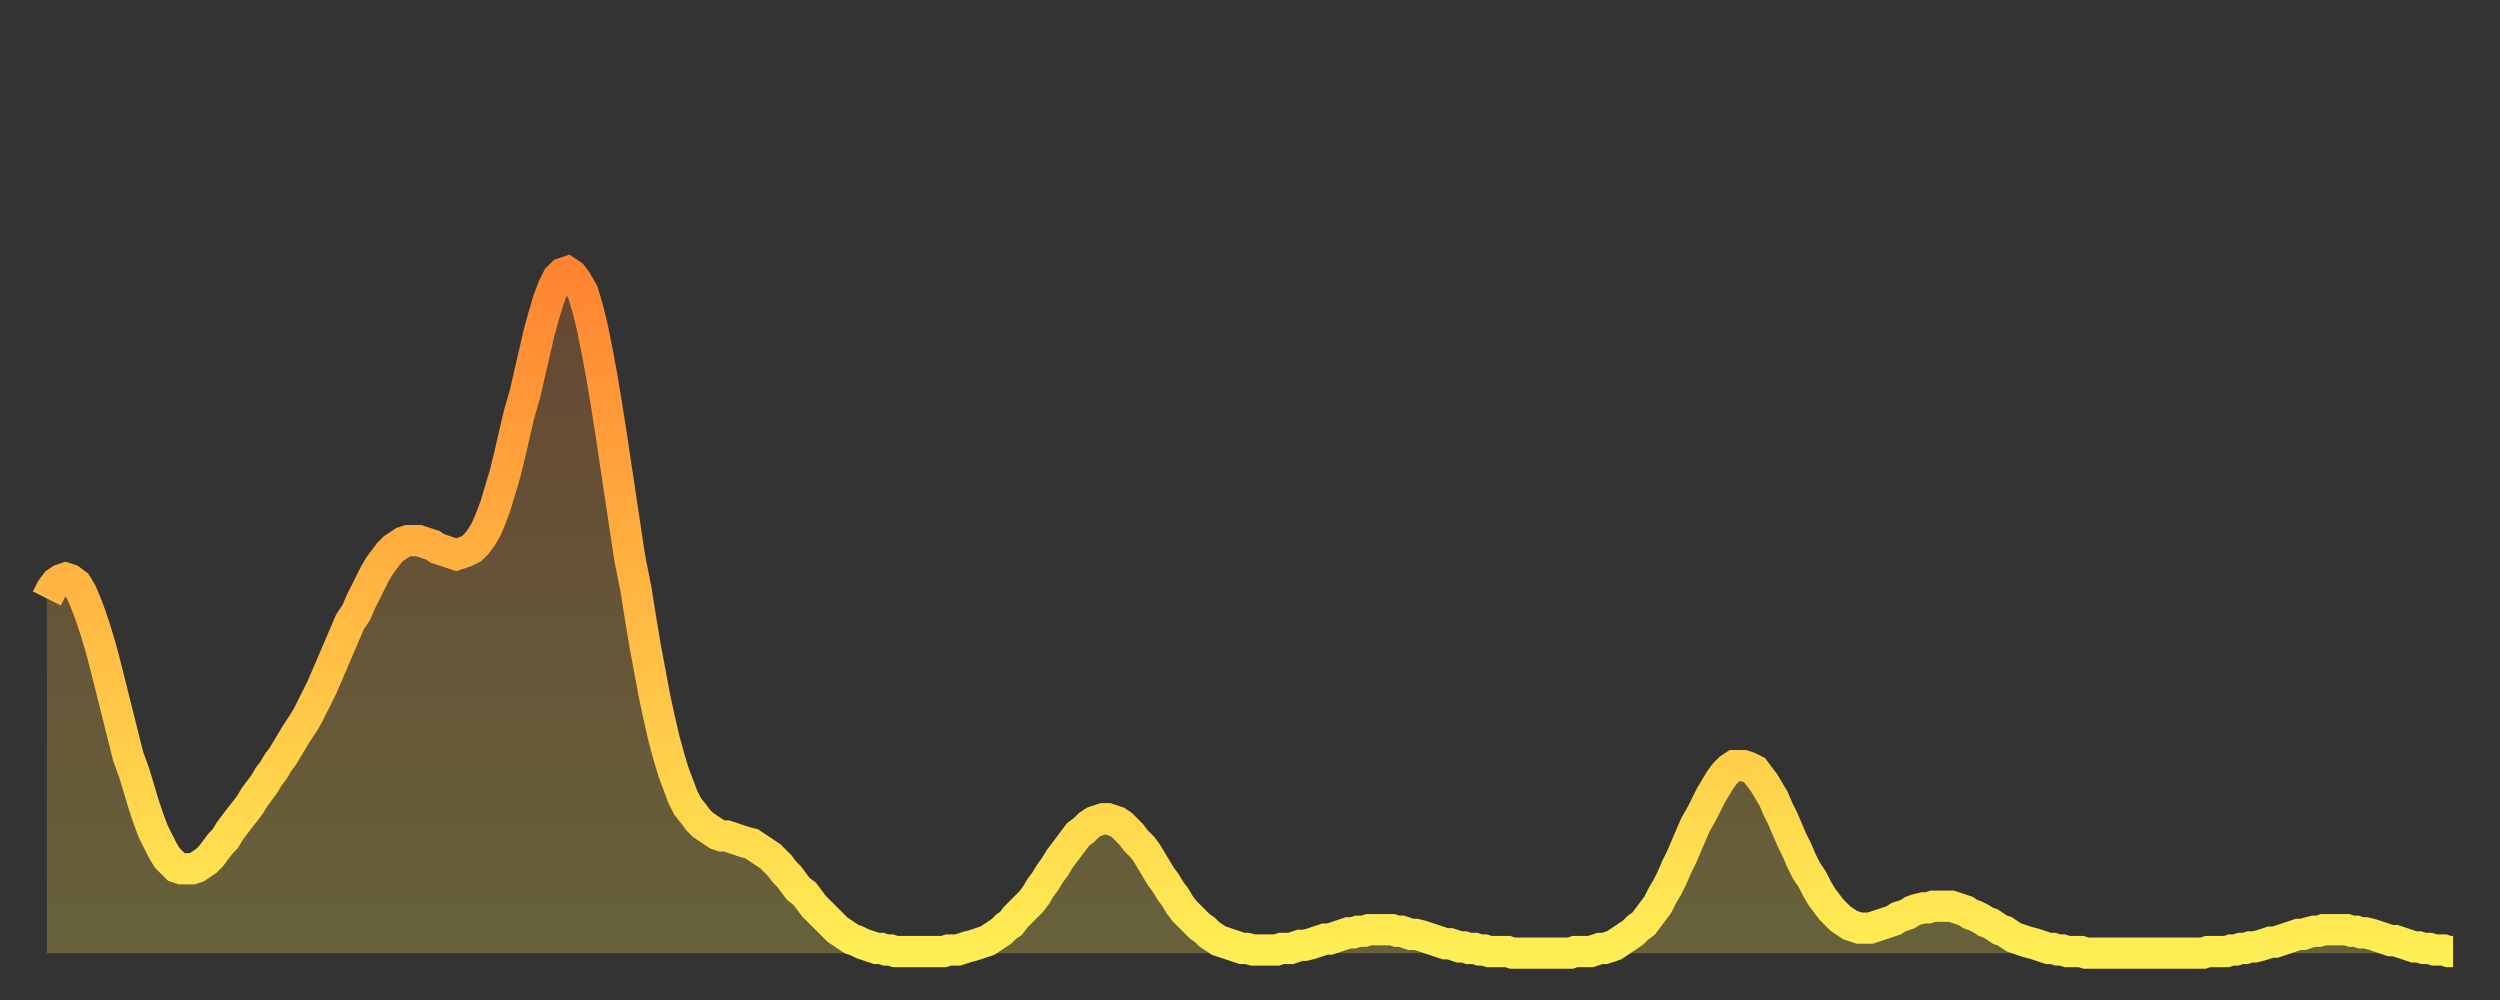 <?xml version="1.0" encoding="utf-8" ?>
<svg baseProfile="full" height="64" version="1.1" width="160" xmlns="http://www.w3.org/2000/svg" xmlns:ev="http://www.w3.org/2001/xml-events" xmlns:xlink="http://www.w3.org/1999/xlink"><rect width="100%" height="100%" fill="#333333" stroke="none"/><defs><linearGradient id="id122870" x1="0" x2="0" y1="0" y2="1"><stop offset="0%" stop-color="#ff8431" /><stop offset="50%" stop-color="#ffb943" /><stop offset="100%" stop-color="#ffee55" /></linearGradient></defs><g transform="translate(3,3)"><g><path d="M 0.0 35.3 0.3 34.7 0.6 34.3 0.9 34.1 1.2 34.0 1.5 34.1 1.9 34.4 2.2 34.9 2.5 35.6 2.8 36.4 3.1 37.3 3.4 38.3 3.7 39.4 4.0 40.6 4.3 41.8 4.6 43.0 4.9 44.2 5.2 45.4 5.6 46.5 5.9 47.5 6.2 48.5 6.5 49.4 6.8 50.2 7.1 50.8 7.4 51.4 7.7 51.9 8.0 52.2 8.3 52.5 8.6 52.6 8.9 52.6 9.3 52.6 9.6 52.5 9.9 52.3 10.2 52.1 10.5 51.8 10.8 51.4 11.1 51.0 11.4 50.7 11.7 50.2 12.0 49.8 12.3 49.4 12.7 48.9 13.0 48.5 13.3 48.0 13.6 47.6 13.9 47.2 14.2 46.7 14.5 46.3 14.8 45.8 15.1 45.4 15.4 44.9 15.7 44.4 16.0 43.9 16.4 43.3 16.7 42.8 17.0 42.2 17.3 41.6 17.6 41.0 17.9 40.3 18.2 39.6 18.5 38.9 18.8 38.2 19.1 37.5 19.4 36.8 19.8 36.2 20.1 35.5 20.4 34.9 20.7 34.3 21.0 33.7 21.3 33.2 21.6 32.8 21.9 32.4 22.2 32.1 22.5 31.9 22.8 31.7 23.1 31.6 23.5 31.6 23.8 31.6 24.1 31.7 24.4 31.8 24.7 31.9 25.0 32.1 25.3 32.2 25.6 32.3 25.9 32.4 26.2 32.5 26.5 32.4 26.8 32.3 27.2 32.1 27.5 31.8 27.8 31.4 28.1 30.9 28.4 30.2 28.7 29.4 29.0 28.4 29.3 27.4 29.6 26.2 29.9 24.9 30.2 23.6 30.6 22.2 30.9 20.9 31.2 19.6 31.5 18.3 31.8 17.2 32.1 16.2 32.4 15.4 32.7 14.8 33.0 14.5 33.3 14.4 33.6 14.6 33.9 15.0 34.3 15.7 34.6 16.7 34.9 17.9 35.2 19.4 35.5 21.0 35.8 22.8 36.1 24.7 36.4 26.7 36.7 28.7 37.0 30.7 37.3 32.7 37.7 34.7 38.0 36.6 38.3 38.4 38.6 40.0 38.9 41.6 39.2 43.0 39.5 44.3 39.8 45.4 40.1 46.4 40.4 47.2 40.7 48.0 41.0 48.6 41.4 49.1 41.7 49.5 42.0 49.8 42.3 50.0 42.6 50.2 42.9 50.4 43.2 50.5 43.5 50.5 43.8 50.6 44.1 50.7 44.4 50.8 44.7 50.9 45.1 51.0 45.4 51.2 45.7 51.4 46.0 51.6 46.3 51.8 46.6 52.1 46.9 52.4 47.2 52.8 47.5 53.1 47.8 53.5 48.1 53.9 48.5 54.2 48.8 54.6 49.1 55.0 49.4 55.3 49.7 55.6 50.0 55.9 50.3 56.2 50.6 56.5 50.9 56.7 51.2 56.9 51.5 57.1 51.8 57.2 52.2 57.4 52.5 57.5 52.8 57.6 53.1 57.7 53.4 57.7 53.7 57.8 54.0 57.8 54.3 57.9 54.6 57.9 54.9 57.9 55.2 57.9 55.6 57.9 55.9 57.9 56.2 57.9 56.5 57.9 56.8 57.9 57.1 57.9 57.4 57.9 57.7 57.8 58.0 57.8 58.3 57.8 58.6 57.7 58.9 57.6 59.3 57.5 59.6 57.4 59.9 57.3 60.2 57.2 60.5 57.0 60.8 56.8 61.1 56.6 61.4 56.3 61.7 56.1 62.0 55.7 62.3 55.4 62.6 55.1 63.0 54.7 63.3 54.3 63.6 53.8 63.9 53.4 64.2 52.9 64.5 52.5 64.8 52.0 65.1 51.6 65.4 51.2 65.7 50.8 66.0 50.4 66.4 50.1 66.7 49.8 67.0 49.6 67.3 49.5 67.6 49.4 67.9 49.4 68.2 49.5 68.5 49.6 68.8 49.8 69.1 50.1 69.4 50.4 69.7 50.8 70.1 51.2 70.4 51.6 70.7 52.1 71.0 52.6 71.3 53.1 71.6 53.5 71.9 54.0 72.2 54.4 72.5 54.9 72.8 55.3 73.1 55.6 73.5 56.0 73.8 56.3 74.1 56.5 74.4 56.8 74.7 57.0 75.0 57.2 75.3 57.3 75.6 57.4 75.9 57.5 76.2 57.6 76.5 57.7 76.8 57.7 77.2 57.8 77.5 57.8 77.8 57.8 78.1 57.8 78.4 57.8 78.7 57.8 79.0 57.7 79.3 57.7 79.6 57.7 79.9 57.6 80.2 57.5 80.5 57.5 80.9 57.4 81.2 57.3 81.5 57.2 81.8 57.1 82.1 57.1 82.4 57.0 82.7 56.9 83.0 56.8 83.3 56.7 83.6 56.7 83.9 56.6 84.3 56.6 84.6 56.5 84.9 56.5 85.2 56.5 85.5 56.5 85.8 56.5 86.1 56.5 86.4 56.6 86.7 56.6 87.0 56.7 87.3 56.8 87.6 56.8 88.0 56.9 88.3 57.0 88.6 57.1 88.9 57.2 89.2 57.3 89.5 57.4 89.8 57.4 90.1 57.5 90.4 57.6 90.7 57.6 91.0 57.7 91.4 57.7 91.7 57.8 92.0 57.8 92.3 57.9 92.6 57.9 92.9 57.9 93.2 57.9 93.5 57.9 93.8 58.0 94.1 58.0 94.4 58.0 94.7 58.0 95.1 58.0 95.4 58.0 95.7 58.0 96.0 58.0 96.3 58.0 96.6 58.0 96.9 58.0 97.2 58.0 97.5 58.0 97.8 57.9 98.1 57.9 98.4 57.9 98.8 57.9 99.1 57.8 99.4 57.7 99.7 57.7 100.0 57.6 100.3 57.5 100.6 57.3 100.9 57.1 101.2 56.9 101.5 56.7 101.8 56.4 102.2 56.1 102.5 55.7 102.8 55.3 103.1 54.9 103.4 54.3 103.7 53.8 104.0 53.2 104.3 52.5 104.6 51.9 104.9 51.2 105.2 50.5 105.5 49.8 105.9 49.1 106.2 48.5 106.5 47.9 106.8 47.4 107.1 46.9 107.4 46.5 107.7 46.2 108.0 46.0 108.3 46.0 108.6 46.0 108.9 46.1 109.3 46.3 109.6 46.7 109.9 47.1 110.2 47.6 110.5 48.1 110.8 48.8 111.1 49.4 111.4 50.1 111.7 50.8 112.0 51.4 112.3 52.1 112.6 52.7 113.0 53.3 113.3 53.9 113.6 54.4 113.9 54.8 114.2 55.2 114.5 55.5 114.8 55.8 115.1 56.0 115.4 56.2 115.7 56.3 116.0 56.4 116.3 56.4 116.7 56.4 117.0 56.3 117.3 56.2 117.6 56.1 117.9 56.0 118.2 55.9 118.5 55.7 118.8 55.6 119.1 55.5 119.4 55.3 119.7 55.2 120.1 55.1 120.4 55.1 120.7 55.0 121.0 55.0 121.3 55.0 121.6 55.0 121.9 55.0 122.2 55.1 122.5 55.2 122.8 55.3 123.1 55.5 123.4 55.6 123.8 55.8 124.1 56.0 124.4 56.1 124.7 56.3 125.0 56.5 125.3 56.6 125.6 56.8 125.9 57.0 126.2 57.1 126.5 57.2 126.8 57.3 127.2 57.4 127.5 57.5 127.8 57.6 128.1 57.7 128.4 57.7 128.7 57.8 129.0 57.8 129.3 57.9 129.6 57.9 129.9 57.9 130.2 57.9 130.5 58.0 130.9 58.0 131.2 58.0 131.5 58.0 131.8 58.0 132.1 58.0 132.4 58.0 132.7 58.0 133.0 58.0 133.3 58.0 133.6 58.0 133.9 58.0 134.2 58.0 134.6 58.0 134.9 58.0 135.2 58.0 135.5 58.0 135.8 58.0 136.1 58.0 136.4 58.0 136.7 58.0 137.0 58.0 137.3 58.0 137.6 58.0 138.0 58.0 138.3 57.9 138.6 57.9 138.9 57.9 139.2 57.9 139.5 57.9 139.8 57.8 140.1 57.8 140.4 57.7 140.7 57.7 141.0 57.6 141.3 57.6 141.7 57.5 142.0 57.4 142.3 57.3 142.6 57.3 142.9 57.2 143.2 57.1 143.5 57.0 143.8 56.9 144.1 56.8 144.4 56.8 144.7 56.7 145.1 56.6 145.4 56.6 145.7 56.5 146.0 56.5 146.3 56.5 146.6 56.5 146.9 56.5 147.2 56.5 147.5 56.6 147.8 56.6 148.1 56.7 148.4 56.7 148.8 56.8 149.1 56.9 149.4 57.0 149.7 57.1 150.0 57.2 150.3 57.2 150.6 57.3 150.9 57.4 151.2 57.5 151.5 57.6 151.8 57.6 152.1 57.7 152.5 57.7 152.8 57.8 153.1 57.8 153.4 57.8 153.7 57.9 154.0 57.9" fill="none" id="graph-curve" opacity="1" stroke="url(#id122870)" stroke-width="2" /><path d="M 0 58 L 0.0 35.3 0.3 34.7 0.6 34.3 0.9 34.1 1.2 34.0 1.5 34.1 1.9 34.4 2.2 34.9 2.5 35.6 2.8 36.4 3.1 37.3 3.4 38.3 3.7 39.4 4.0 40.6 4.3 41.8 4.6 43.0 4.9 44.2 5.2 45.4 5.6 46.5 5.9 47.5 6.2 48.5 6.5 49.4 6.8 50.2 7.1 50.8 7.4 51.4 7.7 51.9 8.0 52.2 8.3 52.5 8.6 52.6 8.9 52.6 9.3 52.6 9.6 52.5 9.9 52.3 10.2 52.1 10.5 51.8 10.8 51.4 11.1 51.0 11.4 50.7 11.7 50.2 12.0 49.8 12.3 49.4 12.7 48.9 13.0 48.5 13.3 48.0 13.6 47.6 13.9 47.2 14.2 46.7 14.5 46.3 14.8 45.8 15.1 45.4 15.4 44.9 15.7 44.4 16.0 43.9 16.4 43.3 16.7 42.8 17.0 42.2 17.3 41.6 17.6 41.0 17.9 40.3 18.2 39.6 18.5 38.9 18.8 38.2 19.1 37.5 19.4 36.8 19.8 36.2 20.1 35.5 20.4 34.9 20.7 34.3 21.0 33.7 21.3 33.2 21.6 32.8 21.9 32.4 22.2 32.1 22.5 31.9 22.8 31.7 23.1 31.6 23.5 31.6 23.8 31.6 24.1 31.7 24.4 31.8 24.7 31.9 25.0 32.1 25.3 32.2 25.6 32.3 25.9 32.4 26.2 32.5 26.5 32.4 26.8 32.3 27.2 32.1 27.5 31.8 27.8 31.4 28.1 30.9 28.4 30.2 28.7 29.4 29.0 28.4 29.3 27.4 29.6 26.2 29.9 24.9 30.2 23.6 30.6 22.2 30.9 20.9 31.2 19.6 31.5 18.3 31.8 17.2 32.1 16.2 32.4 15.4 32.7 14.8 33.0 14.5 33.3 14.4 33.6 14.6 33.9 15.0 34.3 15.7 34.6 16.7 34.9 17.9 35.2 19.4 35.5 21.0 35.8 22.8 36.1 24.7 36.4 26.7 36.7 28.7 37.0 30.7 37.3 32.7 37.7 34.7 38.0 36.6 38.3 38.4 38.6 40.0 38.9 41.6 39.2 43.0 39.5 44.3 39.8 45.4 40.1 46.4 40.4 47.2 40.7 48.0 41.0 48.6 41.4 49.1 41.7 49.5 42.0 49.8 42.3 50.0 42.6 50.2 42.9 50.4 43.2 50.5 43.5 50.5 43.8 50.6 44.1 50.7 44.4 50.8 44.7 50.9 45.1 51.0 45.4 51.2 45.7 51.4 46.0 51.6 46.3 51.8 46.6 52.1 46.9 52.4 47.2 52.8 47.5 53.1 47.8 53.5 48.1 53.9 48.5 54.2 48.8 54.6 49.1 55.0 49.4 55.3 49.7 55.6 50.0 55.9 50.3 56.2 50.6 56.5 50.9 56.7 51.2 56.9 51.5 57.1 51.8 57.2 52.2 57.4 52.5 57.5 52.8 57.6 53.1 57.7 53.4 57.7 53.7 57.8 54.0 57.8 54.3 57.9 54.6 57.9 54.9 57.9 55.2 57.9 55.6 57.9 55.9 57.9 56.2 57.9 56.5 57.9 56.8 57.9 57.1 57.9 57.4 57.9 57.7 57.8 58.0 57.8 58.3 57.8 58.6 57.7 58.9 57.6 59.3 57.5 59.6 57.4 59.9 57.3 60.2 57.2 60.5 57.0 60.8 56.8 61.1 56.6 61.4 56.3 61.7 56.1 62.0 55.7 62.3 55.4 62.6 55.1 63.0 54.7 63.3 54.3 63.6 53.8 63.9 53.4 64.2 52.9 64.5 52.5 64.8 52.0 65.1 51.6 65.4 51.2 65.7 50.8 66.0 50.4 66.4 50.1 66.7 49.8 67.0 49.6 67.3 49.5 67.6 49.4 67.9 49.4 68.2 49.5 68.5 49.6 68.8 49.8 69.1 50.1 69.4 50.4 69.7 50.8 70.1 51.2 70.4 51.6 70.7 52.1 71.0 52.6 71.3 53.1 71.6 53.5 71.9 54.0 72.2 54.4 72.5 54.9 72.8 55.3 73.1 55.6 73.5 56.0 73.8 56.3 74.1 56.5 74.4 56.8 74.7 57.0 75.0 57.2 75.3 57.3 75.6 57.4 75.9 57.5 76.2 57.6 76.5 57.7 76.8 57.7 77.2 57.8 77.5 57.8 77.8 57.8 78.1 57.8 78.4 57.8 78.7 57.8 79.0 57.7 79.3 57.7 79.6 57.7 79.9 57.6 80.2 57.5 80.5 57.5 80.9 57.4 81.2 57.3 81.5 57.2 81.8 57.1 82.1 57.1 82.4 57.0 82.7 56.9 83.0 56.8 83.3 56.7 83.6 56.7 83.9 56.6 84.3 56.6 84.6 56.5 84.9 56.5 85.2 56.5 85.5 56.5 85.8 56.5 86.1 56.5 86.4 56.6 86.7 56.6 87.0 56.7 87.3 56.8 87.6 56.8 88.0 56.9 88.3 57.0 88.6 57.1 88.9 57.2 89.2 57.3 89.5 57.4 89.8 57.4 90.1 57.5 90.4 57.6 90.7 57.6 91.0 57.7 91.4 57.7 91.7 57.8 92.0 57.8 92.3 57.9 92.6 57.9 92.9 57.9 93.2 57.9 93.5 57.9 93.8 58.0 94.1 58.0 94.4 58.0 94.7 58.0 95.1 58.0 95.4 58.0 95.7 58.0 96.0 58.0 96.3 58.0 96.6 58.0 96.9 58.0 97.2 58.0 97.5 58.0 97.8 57.9 98.1 57.9 98.4 57.9 98.8 57.9 99.1 57.8 99.4 57.7 99.7 57.7 100.0 57.6 100.3 57.5 100.6 57.3 100.9 57.1 101.2 56.9 101.5 56.7 101.8 56.4 102.2 56.1 102.5 55.7 102.8 55.3 103.1 54.9 103.4 54.3 103.7 53.8 104.0 53.2 104.3 52.5 104.6 51.9 104.9 51.2 105.2 50.5 105.5 49.8 105.9 49.1 106.2 48.5 106.5 47.9 106.8 47.4 107.1 46.9 107.4 46.5 107.7 46.2 108.0 46.0 108.3 46.0 108.6 46.0 108.9 46.1 109.3 46.3 109.6 46.7 109.9 47.1 110.2 47.6 110.5 48.1 110.8 48.8 111.1 49.4 111.4 50.1 111.7 50.8 112.0 51.4 112.3 52.1 112.6 52.7 113.0 53.3 113.3 53.9 113.6 54.4 113.9 54.8 114.2 55.2 114.5 55.5 114.8 55.8 115.1 56.0 115.4 56.2 115.7 56.3 116.0 56.4 116.3 56.4 116.7 56.4 117.0 56.3 117.3 56.2 117.6 56.1 117.9 56.0 118.2 55.9 118.5 55.7 118.8 55.6 119.1 55.5 119.4 55.3 119.7 55.2 120.1 55.1 120.4 55.1 120.7 55.0 121.0 55.0 121.3 55.0 121.6 55.0 121.9 55.0 122.2 55.1 122.5 55.2 122.8 55.3 123.1 55.5 123.4 55.6 123.8 55.8 124.1 56.0 124.4 56.1 124.7 56.3 125.0 56.5 125.3 56.6 125.6 56.8 125.9 57.0 126.2 57.1 126.5 57.2 126.8 57.3 127.2 57.4 127.5 57.5 127.8 57.6 128.1 57.7 128.4 57.7 128.7 57.8 129.0 57.8 129.3 57.9 129.6 57.9 129.9 57.9 130.2 57.9 130.5 58.0 130.9 58.0 131.2 58.0 131.5 58.0 131.8 58.0 132.1 58.0 132.4 58.0 132.7 58.0 133.0 58.0 133.3 58.0 133.6 58.0 133.9 58.0 134.2 58.0 134.6 58.0 134.9 58.0 135.2 58.0 135.5 58.0 135.8 58.0 136.1 58.0 136.4 58.0 136.7 58.0 137.0 58.0 137.3 58.0 137.6 58.0 138.0 58.0 138.3 57.9 138.6 57.9 138.9 57.9 139.2 57.9 139.5 57.9 139.8 57.8 140.1 57.8 140.4 57.7 140.7 57.7 141.0 57.6 141.3 57.6 141.7 57.5 142.0 57.4 142.3 57.3 142.6 57.3 142.9 57.2 143.2 57.1 143.5 57.0 143.8 56.9 144.1 56.8 144.4 56.8 144.7 56.7 145.1 56.6 145.4 56.6 145.7 56.5 146.0 56.5 146.3 56.5 146.6 56.5 146.9 56.5 147.2 56.5 147.5 56.6 147.8 56.6 148.1 56.7 148.4 56.7 148.8 56.8 149.1 56.9 149.4 57.0 149.7 57.1 150.0 57.2 150.3 57.2 150.6 57.3 150.9 57.4 151.2 57.5 151.5 57.6 151.8 57.6 152.1 57.7 152.5 57.7 152.8 57.8 153.1 57.8 153.4 57.8 153.7 57.9 154.0 57.9 154 58" fill="url(#id122870)" fill-opacity=".25" id="graph-shadow" /></g></g></svg>